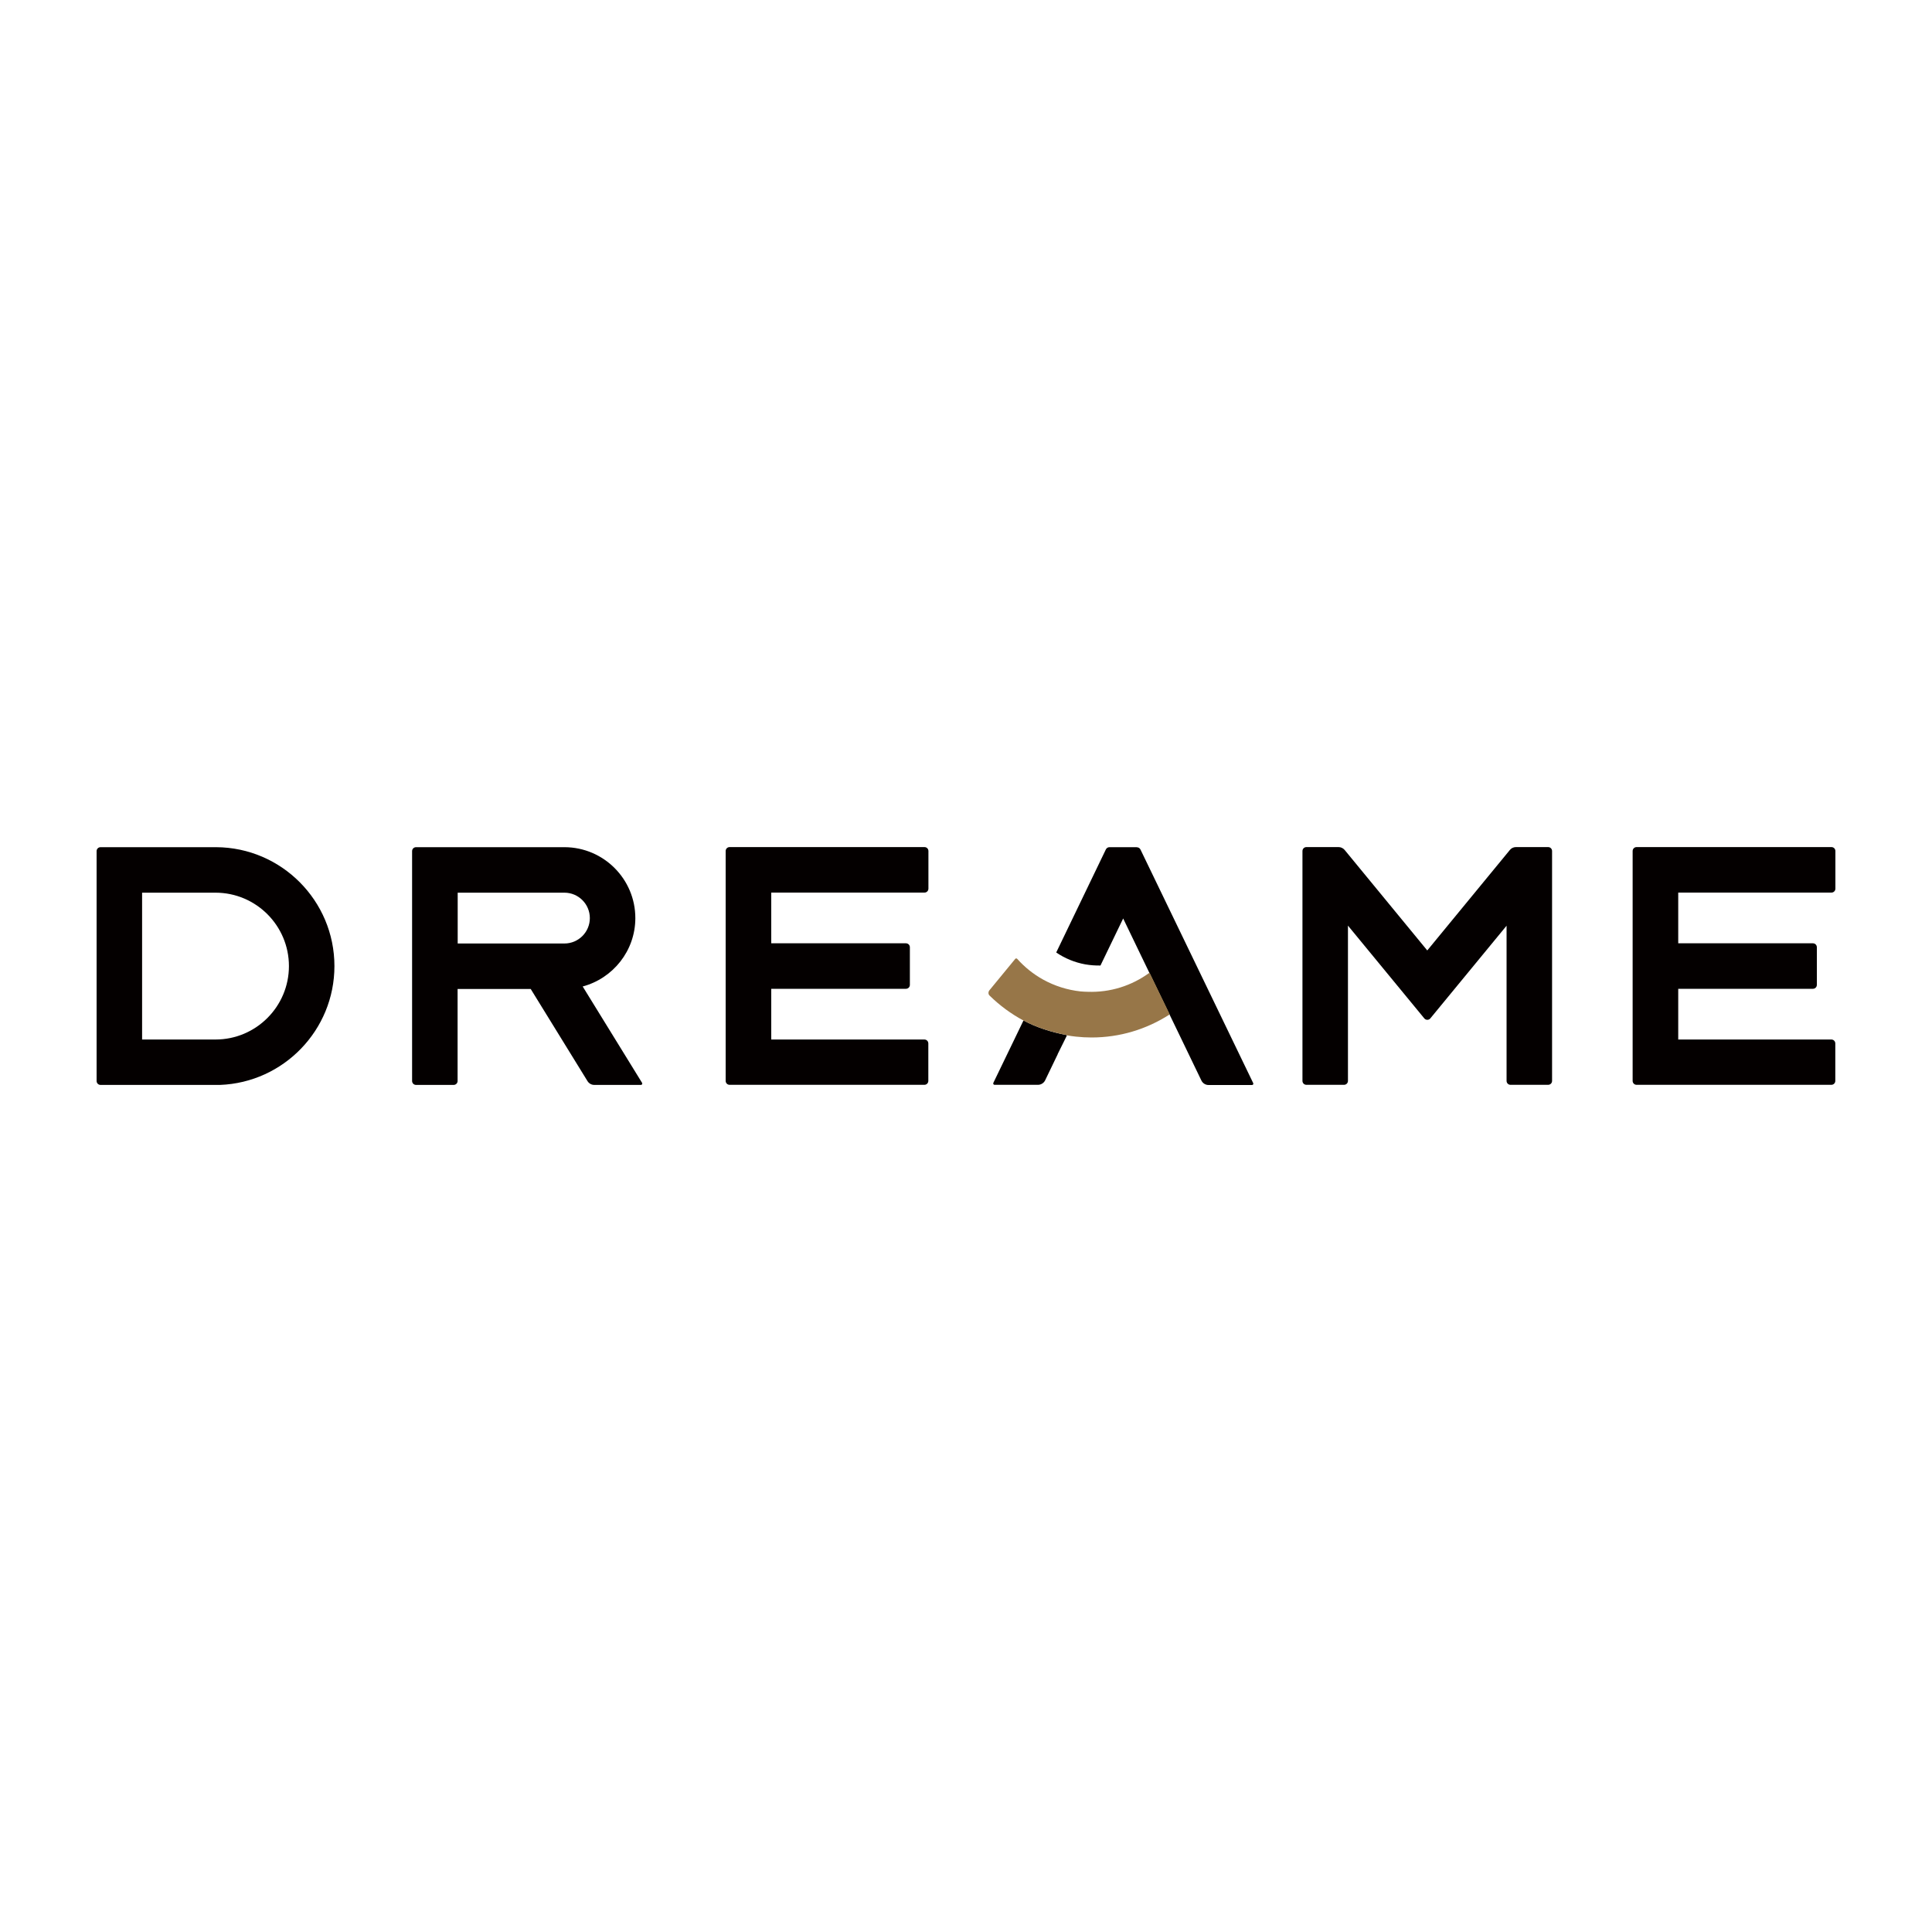 <?xml version="1.0" encoding="UTF-8"?>
<svg id="Layer_1" xmlns="http://www.w3.org/2000/svg" version="1.1" viewBox="0 0 200 200">
  <!-- Generator: Adobe Illustrator 29.8.1, SVG Export Plug-In . SVG Version: 2.1.1 Build 2)  -->
  <defs>
    <style>
      .st0 {
        fill: #040000;
      }

      .st1 {
        fill: #977648;
      }
    </style>
  </defs>
  <path class="st0" d="M34.62,100.01c0-6.77-5.49-12.28-12.25-12.31h-11.96c-.23,0-.41.18-.41.41v23.79c0,.23.18.41.41.41h12.37c6.57-.25,11.84-5.67,11.84-12.3ZM14.71,92.41h7.6c4.19,0,7.6,3.41,7.6,7.6s-3.41,7.6-7.6,7.6h-7.6v-15.2Z"/>
  <path class="st0" d="M60.32,102.12c3.13-.84,5.45-3.69,5.45-7.08,0-4.04-3.28-7.32-7.31-7.34h-15.39c-.23,0-.41.18-.41.41v23.79c0,.23.18.41.41.41h3.89c.23,0,.41-.18.41-.41v-9.52h7.57l5.88,9.54c.15.24.41.39.7.39h4.83c.11,0,.17-.12.12-.21l-6.15-9.98ZM47.38,92.41h11.05c1.45,0,2.63,1.18,2.63,2.63s-1.18,2.63-2.63,2.63h-11.05v-5.25Z"/>
  <path class="st0" d="M79.84,107.6v-5.24h13.94c.23,0,.41-.18.41-.41v-3.89c0-.23-.18-.41-.41-.41h-13.94v-5.25h15.86c.23,0,.41-.18.41-.41v-3.89c0-.23-.18-.41-.41-.41h-20.17c-.23,0-.41.18-.41.41v23.79c0,.23.18.41.41.41h20.16c.23,0,.41-.18.41-.41v-3.87c0-.23-.18-.41-.41-.41h-15.87Z"/>
  <path class="st0" d="M173.73,107.6v-5.24h13.94c.23,0,.41-.18.41-.41v-3.89c0-.23-.18-.41-.41-.41h-13.94v-5.25h15.86c.23,0,.41-.18.41-.41v-3.89c0-.23-.18-.41-.41-.41h-20.17c-.23,0-.41.18-.41.41v23.79c0,.23.18.41.41.41h20.16c.23,0,.41-.18.41-.41v-3.87c0-.23-.18-.41-.41-.41h-15.87Z"/>
  <path class="st0" d="M156.3,87.99l-8.55,10.4-8.55-10.4c-.16-.19-.39-.3-.63-.3h-3.33c-.23,0-.41.18-.41.41v23.79c0,.23.18.41.41.41h3.89c.23,0,.41-.18.41-.41v-16.07l7.9,9.6c.16.2.47.2.63,0l7.89-9.59v16.06c0,.23.18.41.41.41h3.89c.23,0,.41-.18.41-.41v-23.79c0-.23-.18-.41-.41-.41h-3.33c-.25,0-.48.11-.63.3Z"/>
  <g>
    <path class="st0" d="M117.69,87.7h-2.84c-.16,0-.3.09-.37.23l-5.14,10.67c.89.61,1.91,1.03,3,1.23.53.09,1.06.13,1.58.12l2.35-4.87,1.72,3.57,1,2.07,2.08,4.3,1.16,2.4,2.14,4.44c.14.28.42.46.74.46h4.5c.1,0,.17-.11.12-.2l-11.67-24.18c-.07-.14-.21-.23-.37-.23Z"/>
    <path class="st0" d="M105.95,105.64h0s-.83,1.72-.83,1.72c0,0,0,0,0,0l-2.29,4.74c-.04.09.02.2.12.2h4.5c.31,0,.6-.18.74-.46l1.31-2.72s0,0-.01,0l.66-1.33.3-.61v-.02s0,0,0,0c-1.59-.31-3.16-.79-4.49-1.52Z"/>
  </g>
  <path class="st1" d="M118.99,100.7c-1.86,1.36-4.08,2.05-6.38,1.97-.25,0-.5-.02-.76-.04-1.37-.15-2.68-.57-3.86-1.22-1.01-.56-1.92-1.29-2.69-2.15-.06-.06-.15-.06-.2,0l-2.68,3.26c-.13.16-.13.41.03.55,1.04,1.02,2.22,1.89,3.51,2.58,0,0,0,0,.01,0h0c1.33.72,2.9,1.2,4.49,1.51,0,0,0,0,0,0v.02c.29.05.6.1.91.13.55.06,1.09.09,1.63.09,2.89,0,5.67-.83,8.09-2.39l-2.08-4.3Z"/>
</svg>